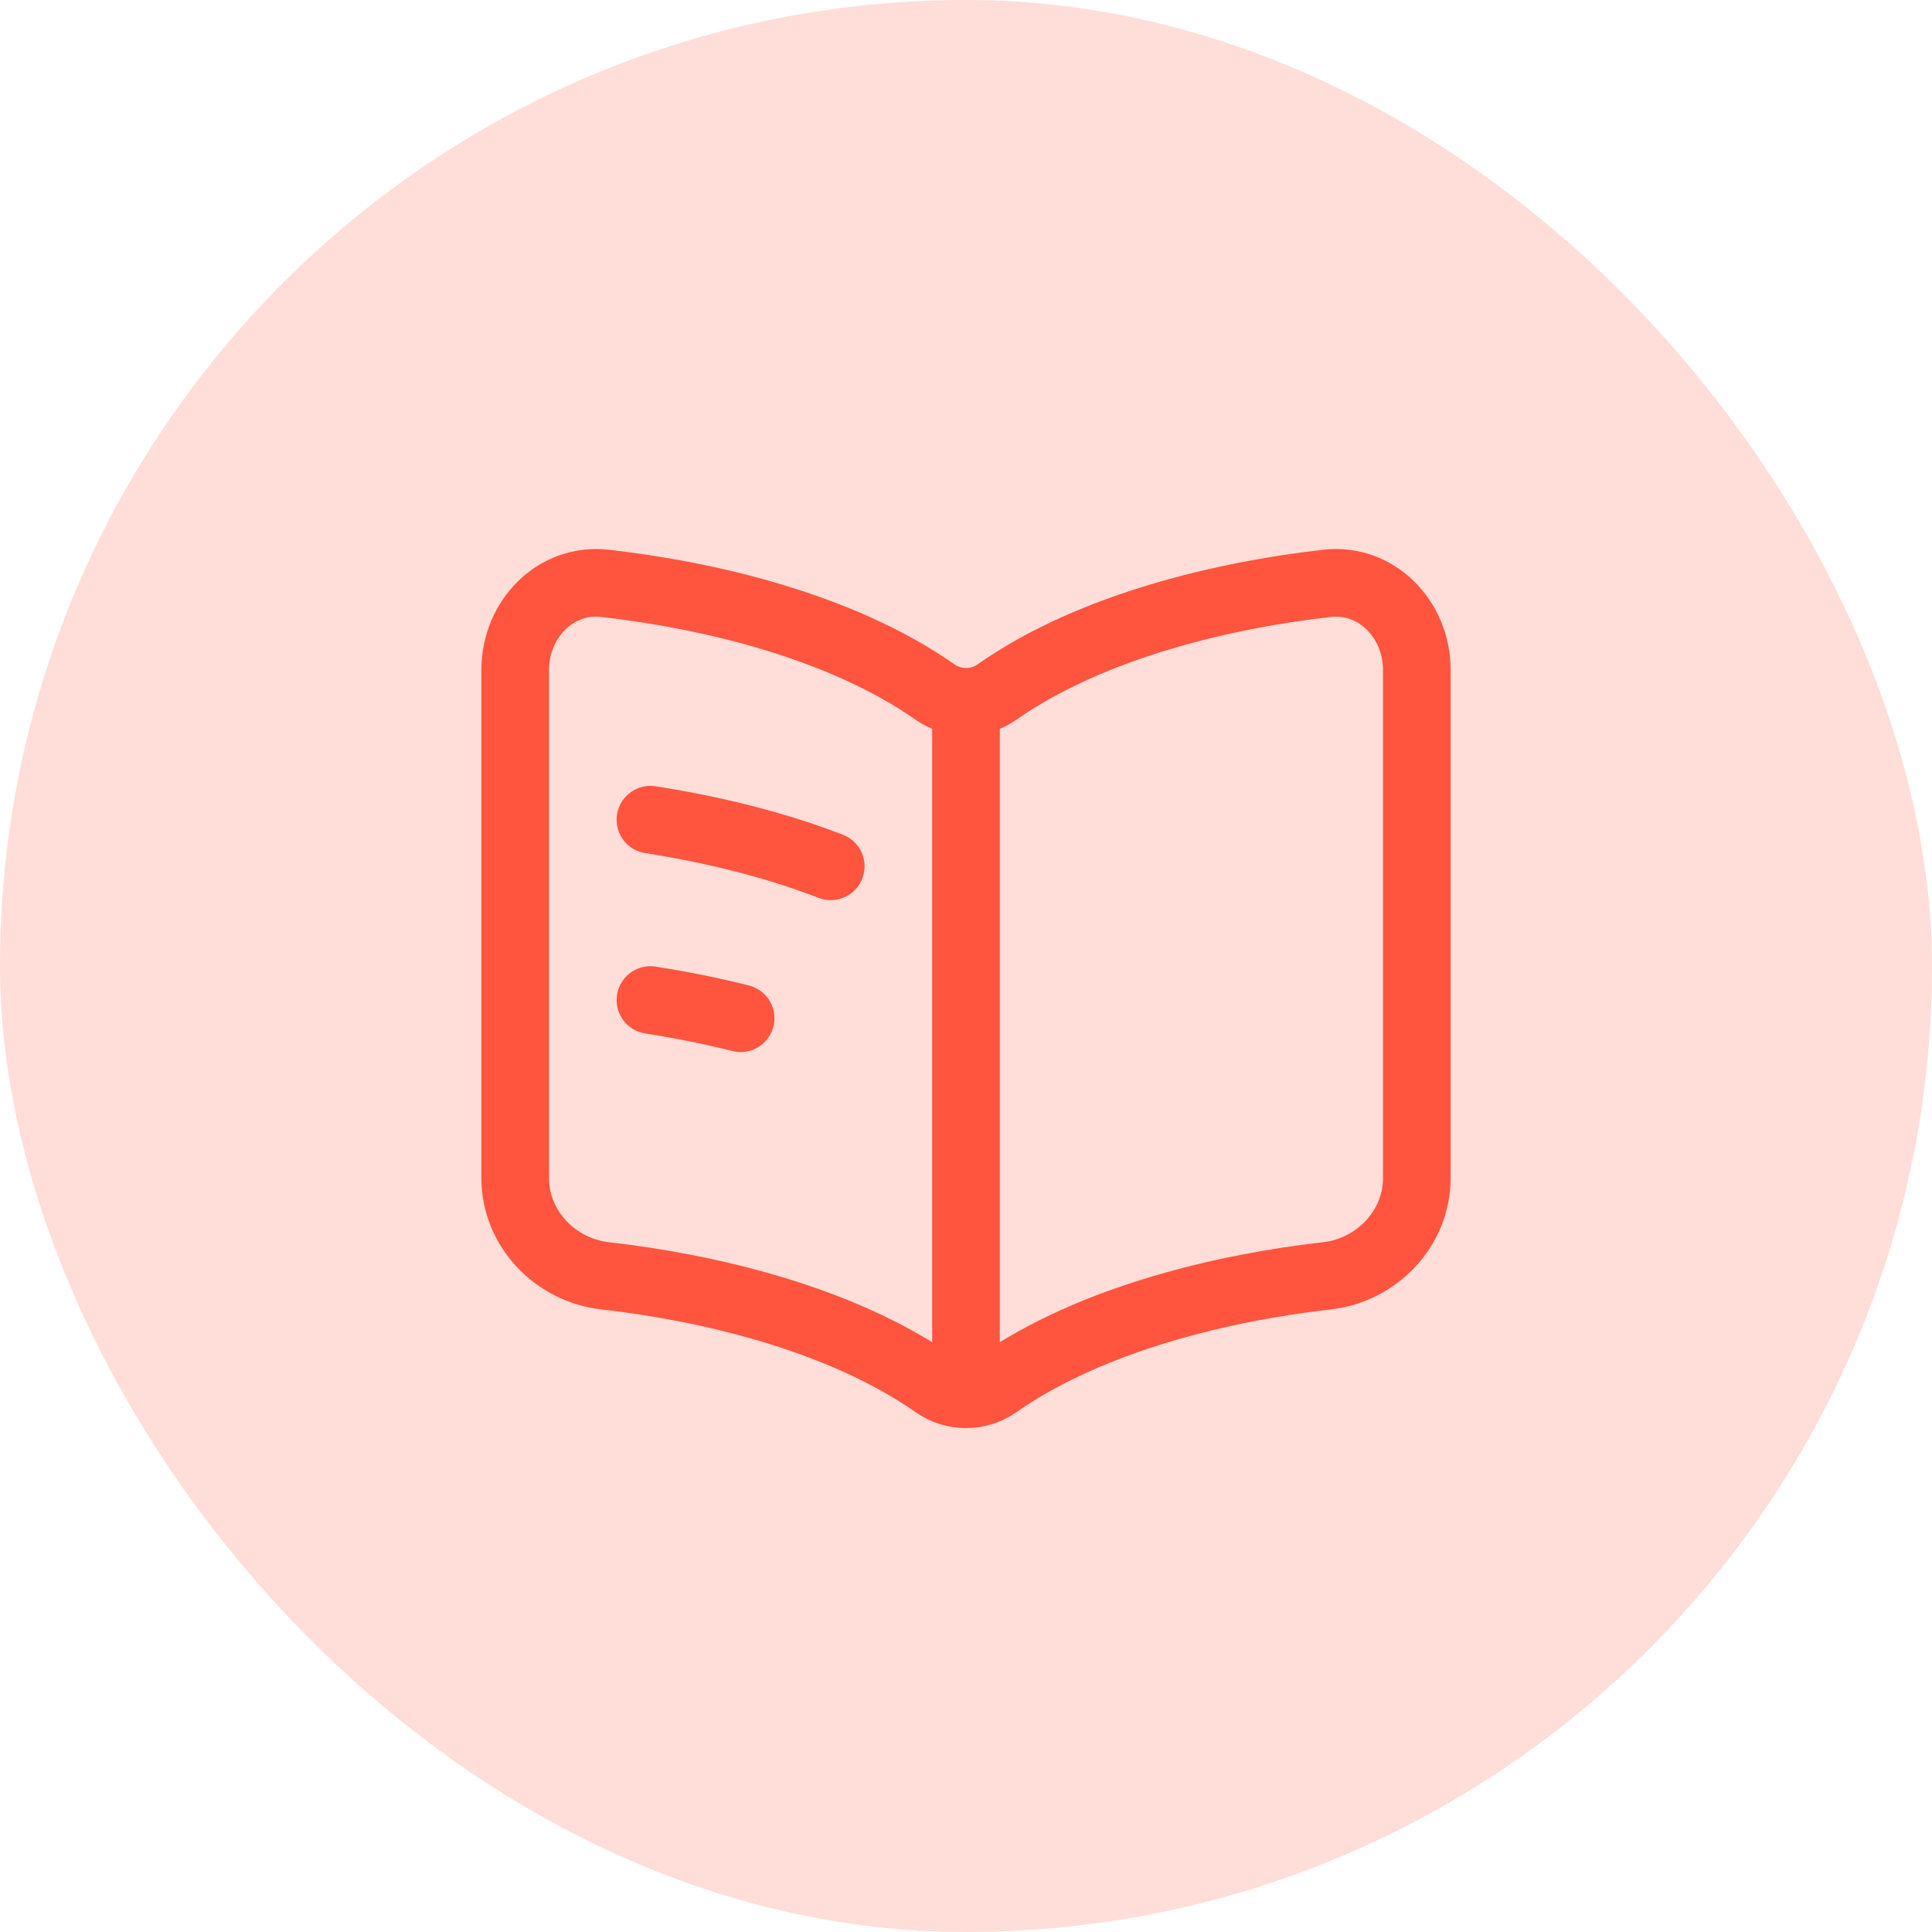 <svg width="50" height="50" viewBox="0 0 50 50" fill="none" xmlns="http://www.w3.org/2000/svg">
<rect width="50" height="50" rx="25" fill="#FFDDD8"/>
<path d="M25 18.646V35.27M16.833 21.214C18.31 21.443 19.957 21.823 21.5 22.42M16.833 25.881C17.579 25.997 18.369 26.151 19.167 26.352M15.66 15.097C18.248 15.39 21.725 16.176 24.203 17.913C24.679 18.246 25.321 18.246 25.797 17.913C28.275 16.176 31.752 15.39 34.34 15.097C35.621 14.952 36.667 16.022 36.667 17.342V30.484C36.667 31.804 35.621 32.874 34.34 33.018C31.752 33.311 28.275 34.098 25.797 35.834C25.321 36.167 24.679 36.167 24.203 35.834C21.725 34.098 18.248 33.311 15.66 33.018C14.379 32.874 13.333 31.804 13.333 30.484V17.342C13.333 16.022 14.379 14.952 15.66 15.097Z" stroke="#FF543E" stroke-width="1.75" stroke-linecap="round" stroke-linejoin="round"/>
</svg>
